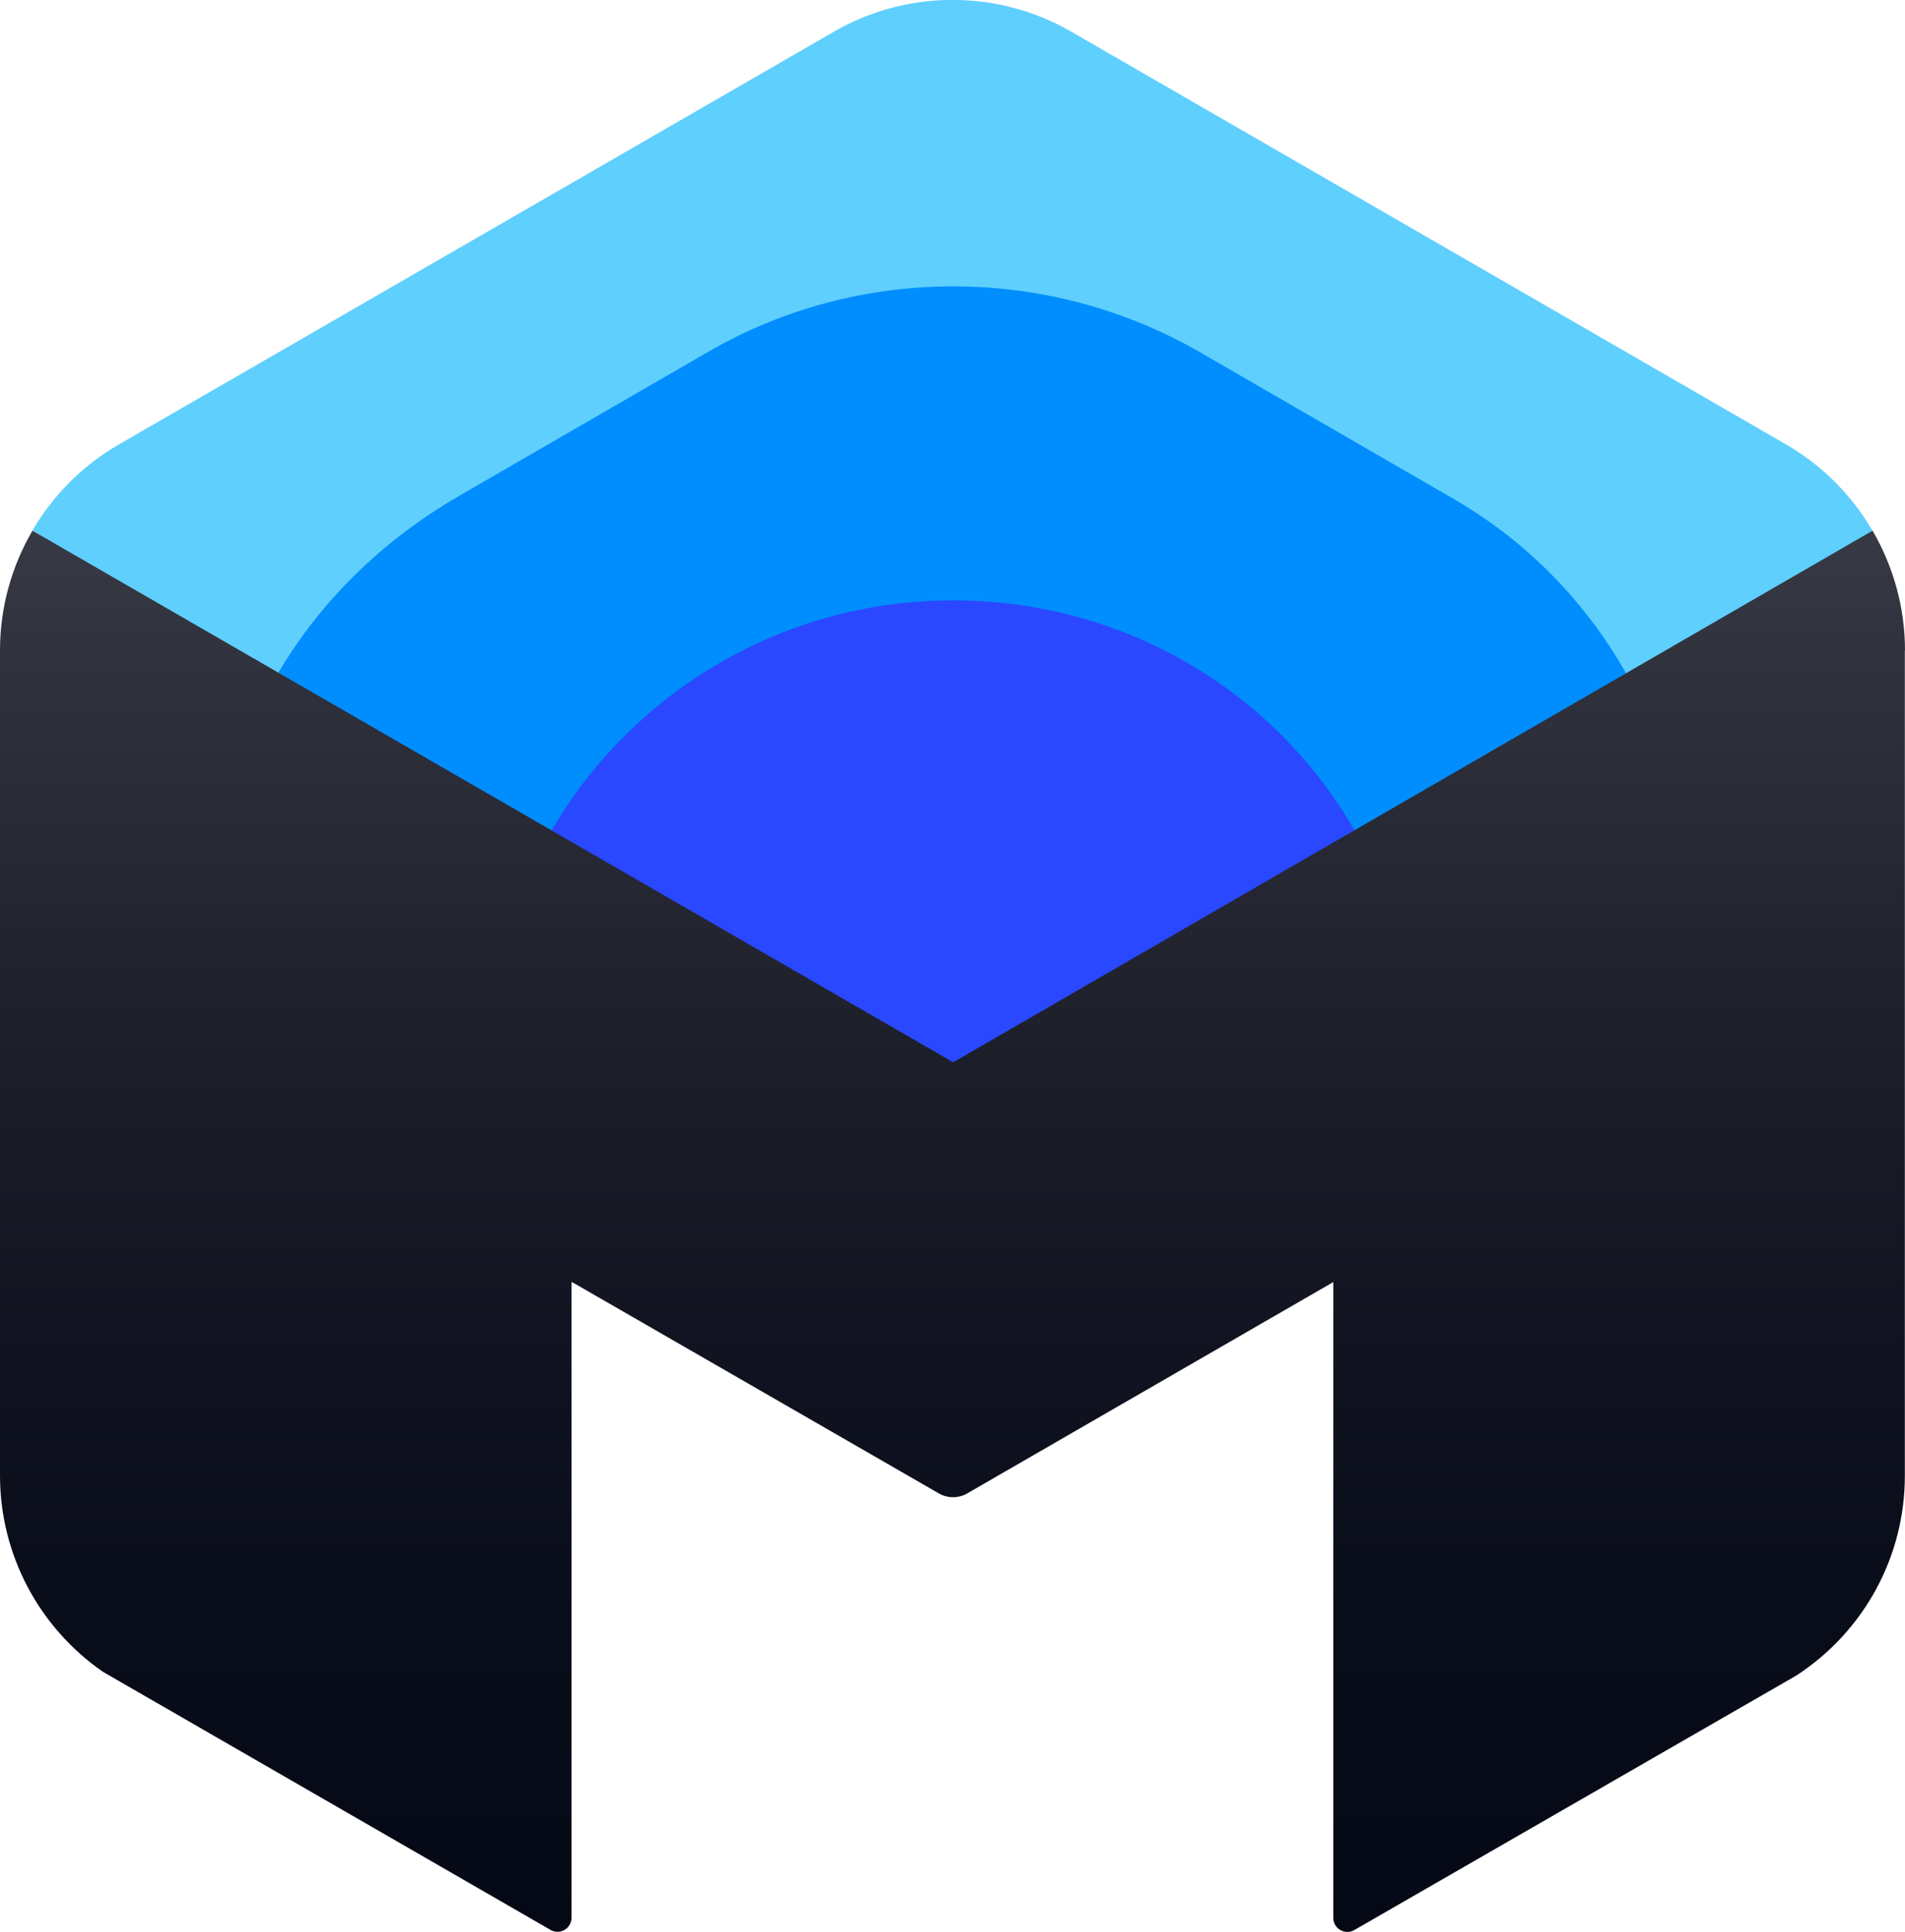 <?xml version="1.0" encoding="utf-8"?>
<!-- Generator: Adobe Illustrator 25.2.0, SVG Export Plug-In . SVG Version: 6.00 Build 0)  -->
<svg version="1.1" id="Layer_1" xmlns="http://www.w3.org/2000/svg" xmlns:xlink="http://www.w3.org/1999/xlink" x="0px" y="0px"
	 viewBox="0 0 123.29 125" style="enable-background:new 0 0 123.29 125;" xml:space="preserve">
<style type="text/css">
	.st0{fill:none;}
	.st1{fill:#5FCFFD;}
	.st2{fill:#008EFE;}
	.st3{fill:#2A48FF;}
	.st4{fill:url(#SVGID_1_);}
	.st5{fill:url(#SVGID_2_);}
	.st6{fill:#FFFFFF;}
	.st7{fill:url(#SVGID_3_);}
	.st8{fill:url(#SVGID_4_);}
	.st9{fill:url(#SVGID_5_);}
	.st10{fill:#050815;}
	.st11{fill:url(#SVGID_6_);}
	.st12{fill:url(#SVGID_7_);}
	.st13{fill:url(#SVGID_8_);}
	.st14{fill:url(#SVGID_9_);}
	.st15{fill:url(#SVGID_10_);}
</style>
<g>
	<path class="st1" d="M121.19,34.35L61.7,71.77L2.1,34.33c1.33-2.28,3.24-4.21,5.61-5.58L54.25,1.89c4.71-2.58,10.43-2.53,15.1,0.17
		l46.23,26.69C117.95,30.12,119.86,32.06,121.19,34.35z"/>
	<path class="st2" d="M105.24,43.57L61.7,71.77L18.02,43.52c2.77-4.68,6.76-8.57,11.69-11.43l16.03-9.27
		c9.79-5.72,22.09-5.72,31.97,0l16.03,9.27C98.66,34.86,102.55,38.83,105.24,43.57z"/>
	<path class="st3" d="M87.66,53.73L61.7,71.77L35.7,53.73c5.2-8.91,14.9-14.88,25.98-14.88C72.85,38.85,82.55,44.82,87.66,53.73z"/>
	<linearGradient id="SVGID_1_" gradientUnits="userSpaceOnUse" x1="61.643" y1="125" x2="61.643" y2="34.337">
		<stop  offset="0" style="stop-color:#050815"/>
		<stop  offset="0.265" style="stop-color:#0A0D1A"/>
		<stop  offset="0.581" style="stop-color:#191B27"/>
		<stop  offset="0.923" style="stop-color:#31333E"/>
		<stop  offset="1" style="stop-color:#373944"/>
	</linearGradient>
	<path class="st4" d="M123.29,42.09c0-2.77-0.75-5.43-2.1-7.75l-59.5,34.4L2.1,34.34C0.75,36.65,0,39.31,0,42.08v53.43
		c0.01,5.09,2.53,9.82,6.68,12.68l28.95,16.69c0.61,0.35,1.36-0.09,1.36-0.79V82.95l0.17,0.09l23.61,13.6
		c0.56,0.32,1.26,0.32,1.82,0l23.7-13.68v41.14c0,0.7,0.76,1.14,1.36,0.79l28.59-16.46c4.37-2.83,7.04-7.68,7.04-12.93V42.09z"/>
</g>
</svg>
